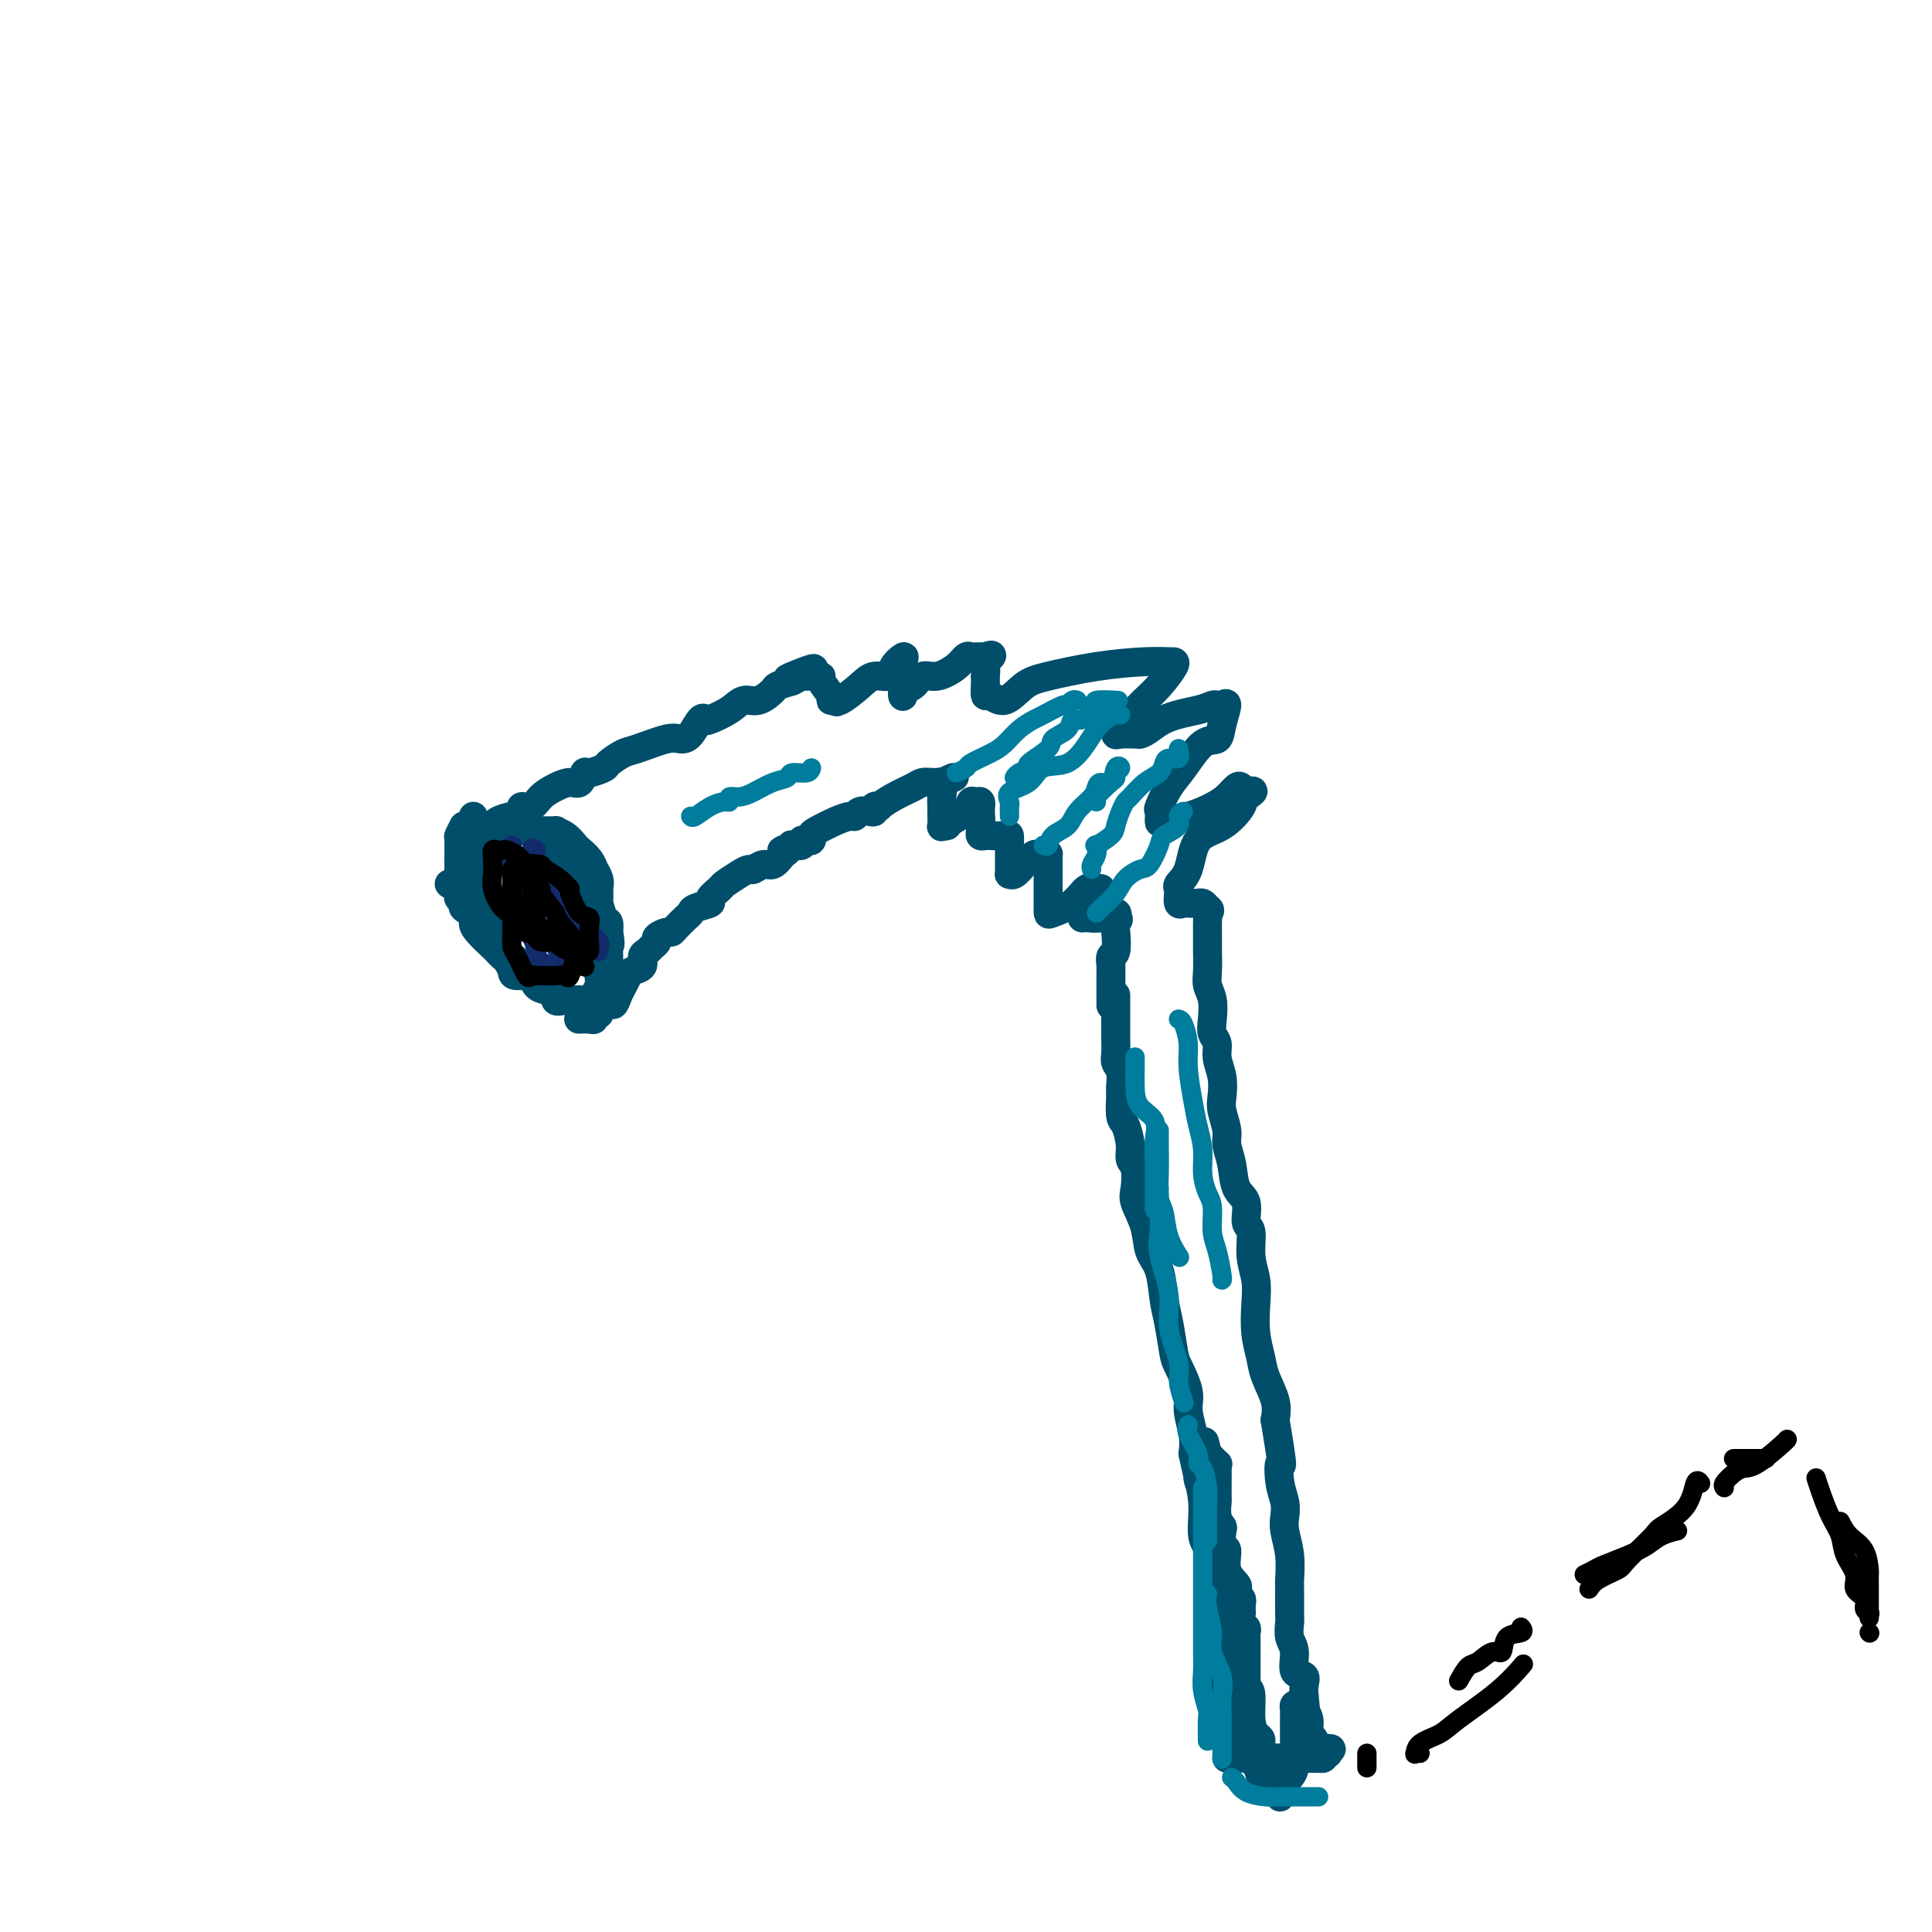 <svg viewBox='0 0 400 400' version='1.1' xmlns='http://www.w3.org/2000/svg' xmlns:xlink='http://www.w3.org/1999/xlink'><g fill='none' stroke='#004E6A' stroke-width='6' stroke-linecap='round' stroke-linejoin='round'><path d='M98,169c0.368,0.851 0.736,1.702 1,2c0.264,0.298 0.423,0.042 1,0c0.577,-0.042 1.570,0.130 2,0c0.430,-0.130 0.296,-0.561 1,-1c0.704,-0.439 2.247,-0.887 3,-1c0.753,-0.113 0.715,0.107 1,0c0.285,-0.107 0.894,-0.543 1,-1c0.106,-0.457 -0.292,-0.936 0,-1c0.292,-0.064 1.272,0.286 2,0c0.728,-0.286 1.204,-1.209 2,-2c0.796,-0.791 1.913,-1.451 3,-2c1.087,-0.549 2.145,-0.988 3,-1c0.855,-0.012 1.509,0.401 2,0c0.491,-0.401 0.821,-1.617 1,-2c0.179,-0.383 0.208,0.067 1,0c0.792,-0.067 2.348,-0.653 3,-1c0.652,-0.347 0.401,-0.457 1,-1c0.599,-0.543 2.047,-1.519 3,-2c0.953,-0.481 1.411,-0.466 3,-1c1.589,-0.534 4.310,-1.618 6,-2c1.690,-0.382 2.348,-0.062 3,0c0.652,0.062 1.298,-0.132 2,-1c0.702,-0.868 1.461,-2.409 2,-3c0.539,-0.591 0.857,-0.234 1,0c0.143,0.234 0.112,0.343 1,0c0.888,-0.343 2.695,-1.139 4,-2c1.305,-0.861 2.109,-1.789 3,-2c0.891,-0.211 1.868,0.294 3,0c1.132,-0.294 2.420,-1.387 3,-2c0.580,-0.613 0.451,-0.747 1,-1c0.549,-0.253 1.774,-0.627 3,-1'/><path d='M164,141c8.925,-4.558 2.237,-1.953 0,-1c-2.237,0.953 -0.022,0.256 1,0c1.022,-0.256 0.853,-0.069 1,0c0.147,0.069 0.612,0.019 1,0c0.388,-0.019 0.700,-0.009 1,0c0.300,0.009 0.587,0.016 1,0c0.413,-0.016 0.950,-0.057 1,0c0.050,0.057 -0.389,0.211 0,1c0.389,0.789 1.605,2.212 2,3c0.395,0.788 -0.030,0.939 0,1c0.030,0.061 0.515,0.030 1,0'/><path d='M173,145c0.459,0.734 0.106,0.069 0,0c-0.106,-0.069 0.036,0.460 1,0c0.964,-0.460 2.749,-1.907 4,-3c1.251,-1.093 1.967,-1.832 3,-2c1.033,-0.168 2.382,0.236 3,0c0.618,-0.236 0.505,-1.111 1,-2c0.495,-0.889 1.597,-1.791 2,-2c0.403,-0.209 0.106,0.277 0,1c-0.106,0.723 -0.022,1.684 0,2c0.022,0.316 -0.017,-0.014 0,1c0.017,1.014 0.089,3.373 0,4c-0.089,0.627 -0.340,-0.479 0,-1c0.340,-0.521 1.271,-0.459 2,-1c0.729,-0.541 1.256,-1.686 2,-2c0.744,-0.314 1.704,0.203 3,0c1.296,-0.203 2.927,-1.126 4,-2c1.073,-0.874 1.586,-1.698 2,-2c0.414,-0.302 0.727,-0.081 1,0c0.273,0.081 0.507,0.023 1,0c0.493,-0.023 1.247,-0.012 2,0'/><path d='M204,136c2.630,-1.038 0.705,0.368 0,1c-0.705,0.632 -0.189,0.489 0,1c0.189,0.511 0.052,1.676 0,2c-0.052,0.324 -0.020,-0.194 0,0c0.020,0.194 0.028,1.100 0,2c-0.028,0.900 -0.091,1.794 0,2c0.091,0.206 0.337,-0.277 1,0c0.663,0.277 1.744,1.314 3,1c1.256,-0.314 2.687,-1.979 4,-3c1.313,-1.021 2.509,-1.398 5,-2c2.491,-0.602 6.277,-1.429 10,-2c3.723,-0.571 7.381,-0.887 10,-1c2.619,-0.113 4.198,-0.024 5,0c0.802,0.024 0.827,-0.017 1,0c0.173,0.017 0.495,0.091 0,1c-0.495,0.909 -1.807,2.654 -3,4c-1.193,1.346 -2.266,2.294 -3,3c-0.734,0.706 -1.128,1.170 -2,2c-0.872,0.830 -2.224,2.027 -3,3c-0.776,0.973 -0.978,1.724 -1,2c-0.022,0.276 0.137,0.079 1,0c0.863,-0.079 2.432,-0.039 4,0'/><path d='M236,152c1.372,-0.265 2.801,-1.926 5,-3c2.199,-1.074 5.168,-1.559 7,-2c1.832,-0.441 2.526,-0.838 3,-1c0.474,-0.162 0.728,-0.088 1,0c0.272,0.088 0.562,0.191 1,0c0.438,-0.191 1.023,-0.676 1,0c-0.023,0.676 -0.653,2.514 -1,4c-0.347,1.486 -0.412,2.619 -1,3c-0.588,0.381 -1.699,0.009 -3,1c-1.301,0.991 -2.794,3.345 -4,5c-1.206,1.655 -2.127,2.612 -3,4c-0.873,1.388 -1.698,3.207 -2,4c-0.302,0.793 -0.083,0.560 0,1c0.083,0.440 0.028,1.552 0,2c-0.028,0.448 -0.029,0.232 1,0c1.029,-0.232 3.088,-0.480 5,-1c1.912,-0.520 3.678,-1.313 5,-2c1.322,-0.687 2.200,-1.266 3,-2c0.800,-0.734 1.523,-1.621 2,-2c0.477,-0.379 0.708,-0.251 1,0c0.292,0.251 0.646,0.626 1,1'/><path d='M258,164c2.800,-0.765 0.801,0.323 0,1c-0.801,0.677 -0.404,0.944 -1,2c-0.596,1.056 -2.184,2.900 -4,4c-1.816,1.100 -3.860,1.457 -5,3c-1.140,1.543 -1.377,4.272 -2,6c-0.623,1.728 -1.632,2.457 -2,3c-0.368,0.543 -0.096,0.902 0,1c0.096,0.098 0.015,-0.065 0,0c-0.015,0.065 0.038,0.357 0,1c-0.038,0.643 -0.165,1.637 0,2c0.165,0.363 0.621,0.097 1,0c0.379,-0.097 0.679,-0.023 1,0c0.321,0.023 0.663,-0.004 1,0c0.337,0.004 0.668,0.040 1,0c0.332,-0.040 0.666,-0.154 1,0c0.334,0.154 0.667,0.577 1,1'/><path d='M250,188c0.928,0.408 0.249,0.930 0,1c-0.249,0.070 -0.067,-0.310 0,0c0.067,0.310 0.018,1.311 0,2c-0.018,0.689 -0.006,1.066 0,2c0.006,0.934 0.005,2.426 0,3c-0.005,0.574 -0.015,0.229 0,1c0.015,0.771 0.056,2.658 0,4c-0.056,1.342 -0.207,2.141 0,3c0.207,0.859 0.772,1.780 1,3c0.228,1.220 0.117,2.741 0,4c-0.117,1.259 -0.241,2.255 0,3c0.241,0.745 0.848,1.237 1,2c0.152,0.763 -0.151,1.797 0,3c0.151,1.203 0.758,2.576 1,4c0.242,1.424 0.121,2.900 0,4c-0.121,1.100 -0.241,1.825 0,3c0.241,1.175 0.843,2.802 1,4c0.157,1.198 -0.131,1.967 0,3c0.131,1.033 0.680,2.329 1,4c0.320,1.671 0.410,3.716 1,5c0.590,1.284 1.678,1.805 2,3c0.322,1.195 -0.124,3.062 0,4c0.124,0.938 0.817,0.945 1,2c0.183,1.055 -0.144,3.156 0,5c0.144,1.844 0.758,3.429 1,5c0.242,1.571 0.111,3.126 0,5c-0.111,1.874 -0.201,4.066 0,6c0.201,1.934 0.693,3.611 1,5c0.307,1.389 0.429,2.489 1,4c0.571,1.511 1.592,3.432 2,5c0.408,1.568 0.204,2.784 0,4'/><path d='M264,294c1.944,11.751 1.305,9.128 1,9c-0.305,-0.128 -0.274,2.239 0,4c0.274,1.761 0.791,2.917 1,4c0.209,1.083 0.108,2.093 0,3c-0.108,0.907 -0.225,1.711 0,3c0.225,1.289 0.793,3.065 1,5c0.207,1.935 0.054,4.030 0,5c-0.054,0.970 -0.010,0.813 0,2c0.010,1.187 -0.013,3.716 0,5c0.013,1.284 0.064,1.323 0,2c-0.064,0.677 -0.241,1.991 0,3c0.241,1.009 0.902,1.714 1,3c0.098,1.286 -0.366,3.154 0,4c0.366,0.846 1.562,0.670 2,1c0.438,0.330 0.118,1.166 0,2c-0.118,0.834 -0.034,1.667 0,2c0.034,0.333 0.017,0.167 0,0'/><path d='M270,351c0.928,8.992 0.249,2.973 0,1c-0.249,-1.973 -0.067,0.101 0,1c0.067,0.899 0.018,0.622 0,1c-0.018,0.378 -0.004,1.412 0,2c0.004,0.588 -0.003,0.732 0,1c0.003,0.268 0.015,0.660 0,1c-0.015,0.340 -0.055,0.627 0,1c0.055,0.373 0.207,0.831 0,1c-0.207,0.169 -0.773,0.048 -1,0c-0.227,-0.048 -0.113,-0.024 0,0'/><path d='M96,171c-0.423,0.838 -0.845,1.677 -1,2c-0.155,0.323 -0.041,0.132 0,1c0.041,0.868 0.011,2.796 0,4c-0.011,1.204 -0.003,1.685 0,2c0.003,0.315 -0.000,0.466 0,1c0.000,0.534 0.004,1.453 0,2c-0.004,0.547 -0.017,0.724 0,1c0.017,0.276 0.065,0.652 0,1c-0.065,0.348 -0.241,0.668 0,1c0.241,0.332 0.900,0.677 1,1c0.100,0.323 -0.358,0.626 0,1c0.358,0.374 1.531,0.821 2,1c0.469,0.179 0.235,0.089 0,0'/><path d='M93,183c0.793,0.417 1.586,0.834 2,1c0.414,0.166 0.448,0.080 1,1c0.552,0.920 1.623,2.846 2,4c0.377,1.154 0.060,1.536 0,2c-0.060,0.464 0.138,1.010 1,2c0.862,0.990 2.389,2.426 3,3c0.611,0.574 0.305,0.287 0,0'/><path d='M103,197c0.340,0.361 0.680,0.723 1,1c0.320,0.277 0.619,0.470 1,1c0.381,0.530 0.845,1.396 1,2c0.155,0.604 0.000,0.946 1,1c1.000,0.054 3.155,-0.182 4,0c0.845,0.182 0.381,0.780 1,1c0.619,0.220 2.320,0.063 3,0c0.680,-0.063 0.340,-0.031 0,0'/><path d='M107,170c-0.170,-0.037 -0.340,-0.073 0,0c0.340,0.073 1.191,0.256 2,1c0.809,0.744 1.578,2.048 2,3c0.422,0.952 0.497,1.554 1,2c0.503,0.446 1.434,0.738 2,1c0.566,0.262 0.768,0.493 1,1c0.232,0.507 0.496,1.291 1,2c0.504,0.709 1.249,1.345 2,2c0.751,0.655 1.507,1.329 2,2c0.493,0.671 0.724,1.339 1,2c0.276,0.661 0.596,1.315 1,2c0.404,0.685 0.893,1.402 1,2c0.107,0.598 -0.167,1.076 0,2c0.167,0.924 0.777,2.293 1,3c0.223,0.707 0.060,0.753 0,1c-0.060,0.247 -0.016,0.695 0,1c0.016,0.305 0.005,0.466 0,1c-0.005,0.534 -0.005,1.442 0,2c0.005,0.558 0.014,0.766 0,1c-0.014,0.234 -0.050,0.493 0,1c0.050,0.507 0.186,1.260 0,2c-0.186,0.740 -0.694,1.466 -1,2c-0.306,0.534 -0.411,0.875 -1,1c-0.589,0.125 -1.663,0.033 -2,0c-0.337,-0.033 0.064,-0.009 0,0c-0.064,0.009 -0.594,0.002 -1,0c-0.406,-0.002 -0.687,-0.001 -1,0c-0.313,0.001 -0.656,0.000 -1,0'/><path d='M117,207c-1.561,0.511 -1.962,0.287 -2,0c-0.038,-0.287 0.288,-0.637 0,-1c-0.288,-0.363 -1.190,-0.740 -2,-1c-0.810,-0.260 -1.526,-0.402 -2,-1c-0.474,-0.598 -0.704,-1.651 -1,-2c-0.296,-0.349 -0.656,0.008 -1,0c-0.344,-0.008 -0.670,-0.380 -1,-1c-0.330,-0.620 -0.662,-1.489 -1,-2c-0.338,-0.511 -0.682,-0.665 -1,-1c-0.318,-0.335 -0.611,-0.852 -1,-1c-0.389,-0.148 -0.875,0.073 -1,0c-0.125,-0.073 0.109,-0.440 0,-1c-0.109,-0.560 -0.562,-1.312 -1,-2c-0.438,-0.688 -0.861,-1.314 -1,-2c-0.139,-0.686 0.006,-1.434 0,-2c-0.006,-0.566 -0.163,-0.949 0,-1c0.163,-0.051 0.646,0.232 0,0c-0.646,-0.232 -2.422,-0.979 -3,-2c-0.578,-1.021 0.041,-2.315 0,-3c-0.041,-0.685 -0.743,-0.761 -1,-1c-0.257,-0.239 -0.069,-0.640 0,-1c0.069,-0.360 0.018,-0.677 0,-1c-0.018,-0.323 -0.005,-0.650 0,-1c0.005,-0.350 0.001,-0.723 0,-1c-0.001,-0.277 -0.000,-0.459 0,-1c0.000,-0.541 0.000,-1.440 0,-2c-0.000,-0.560 -0.000,-0.780 0,-1'/><path d='M98,175c-0.806,-2.757 -0.322,-0.150 0,0c0.322,0.150 0.482,-2.156 1,-3c0.518,-0.844 1.396,-0.226 2,0c0.604,0.226 0.935,0.061 1,0c0.065,-0.061 -0.137,-0.016 0,0c0.137,0.016 0.612,0.004 1,0c0.388,-0.004 0.689,-0.001 1,0c0.311,0.001 0.633,0.000 1,0c0.367,-0.000 0.778,-0.000 1,0c0.222,0.000 0.253,0.000 1,0c0.747,-0.000 2.209,-0.001 3,0c0.791,0.001 0.911,0.002 1,0c0.089,-0.002 0.146,-0.008 1,0c0.854,0.008 2.504,0.029 3,0c0.496,-0.029 -0.162,-0.107 0,0c0.162,0.107 1.144,0.401 2,1c0.856,0.599 1.587,1.504 2,2c0.413,0.496 0.507,0.584 1,1c0.493,0.416 1.386,1.161 2,2c0.614,0.839 0.949,1.773 1,2c0.051,0.227 -0.183,-0.254 0,0c0.183,0.254 0.784,1.242 1,2c0.216,0.758 0.048,1.288 0,2c-0.048,0.712 0.026,1.608 0,2c-0.026,0.392 -0.151,0.280 0,1c0.151,0.720 0.579,2.271 1,3c0.421,0.729 0.835,0.637 1,1c0.165,0.363 0.083,1.182 0,2'/><path d='M126,193c0.619,2.984 0.166,2.945 0,3c-0.166,0.055 -0.044,0.205 0,1c0.044,0.795 0.009,2.234 0,3c-0.009,0.766 0.008,0.859 0,1c-0.008,0.141 -0.039,0.329 0,1c0.039,0.671 0.150,1.825 0,3c-0.150,1.175 -0.562,2.371 -1,3c-0.438,0.629 -0.904,0.690 -1,1c-0.096,0.310 0.177,0.868 0,1c-0.177,0.132 -0.804,-0.161 -1,0c-0.196,0.161 0.040,0.775 0,1c-0.040,0.225 -0.357,0.061 -1,0c-0.643,-0.061 -1.612,-0.017 -2,0c-0.388,0.017 -0.194,0.009 0,0'/><path d='M125,207c0.334,-0.162 0.667,-0.323 1,0c0.333,0.323 0.665,1.131 1,1c0.335,-0.131 0.672,-1.200 1,-2c0.328,-0.800 0.647,-1.331 1,-2c0.353,-0.669 0.739,-1.474 1,-2c0.261,-0.526 0.398,-0.771 1,-1c0.602,-0.229 1.668,-0.443 2,-1c0.332,-0.557 -0.071,-1.458 0,-2c0.071,-0.542 0.614,-0.723 1,-1c0.386,-0.277 0.614,-0.648 1,-1c0.386,-0.352 0.928,-0.685 1,-1c0.072,-0.315 -0.328,-0.613 0,-1c0.328,-0.387 1.384,-0.863 2,-1c0.616,-0.137 0.793,0.066 1,0c0.207,-0.066 0.446,-0.399 1,-1c0.554,-0.601 1.425,-1.469 2,-2c0.575,-0.531 0.855,-0.724 1,-1c0.145,-0.276 0.156,-0.636 1,-1c0.844,-0.364 2.523,-0.731 3,-1c0.477,-0.269 -0.247,-0.440 0,-1c0.247,-0.560 1.466,-1.508 2,-2c0.534,-0.492 0.384,-0.528 1,-1c0.616,-0.472 1.999,-1.379 3,-2c1.001,-0.621 1.619,-0.957 2,-1c0.381,-0.043 0.525,0.205 1,0c0.475,-0.205 1.282,-0.863 2,-1c0.718,-0.137 1.348,0.247 2,0c0.652,-0.247 1.326,-1.123 2,-2'/><path d='M162,177c2.743,-1.944 0.599,-1.305 0,-1c-0.599,0.305 0.346,0.274 1,0c0.654,-0.274 1.015,-0.792 1,-1c-0.015,-0.208 -0.407,-0.108 0,0c0.407,0.108 1.611,0.222 2,0c0.389,-0.222 -0.039,-0.779 0,-1c0.039,-0.221 0.545,-0.104 1,0c0.455,0.104 0.861,0.196 1,0c0.139,-0.196 0.012,-0.678 0,-1c-0.012,-0.322 0.090,-0.482 1,-1c0.910,-0.518 2.629,-1.393 4,-2c1.371,-0.607 2.396,-0.946 3,-1c0.604,-0.054 0.788,0.178 1,0c0.212,-0.178 0.454,-0.766 1,-1c0.546,-0.234 1.398,-0.114 2,0c0.602,0.114 0.954,0.221 1,0c0.046,-0.221 -0.212,-0.770 0,-1c0.212,-0.230 0.896,-0.142 1,0c0.104,0.142 -0.373,0.339 0,0c0.373,-0.339 1.596,-1.215 3,-2c1.404,-0.785 2.989,-1.478 4,-2c1.011,-0.522 1.446,-0.872 2,-1c0.554,-0.128 1.226,-0.035 2,0c0.774,0.035 1.650,0.010 2,0c0.350,-0.010 0.175,-0.005 0,0'/><path d='M195,162c5.105,-2.279 1.368,-0.478 0,0c-1.368,0.478 -0.367,-0.368 0,0c0.367,0.368 0.098,1.948 0,3c-0.098,1.052 -0.027,1.574 0,2c0.027,0.426 0.011,0.756 0,1c-0.011,0.244 -0.016,0.403 0,1c0.016,0.597 0.053,1.633 0,2c-0.053,0.367 -0.197,0.066 0,0c0.197,-0.066 0.735,0.102 1,0c0.265,-0.102 0.257,-0.473 1,-1c0.743,-0.527 2.238,-1.209 3,-2c0.762,-0.791 0.793,-1.692 1,-2c0.207,-0.308 0.591,-0.025 1,0c0.409,0.025 0.841,-0.210 1,0c0.159,0.210 0.043,0.864 0,1c-0.043,0.136 -0.012,-0.247 0,0c0.012,0.247 0.006,1.123 0,2'/><path d='M203,169c0.151,0.873 0.027,1.554 0,2c-0.027,0.446 0.041,0.656 0,1c-0.041,0.344 -0.193,0.823 0,1c0.193,0.177 0.731,0.052 1,0c0.269,-0.052 0.268,-0.033 1,0c0.732,0.033 2.196,0.078 3,0c0.804,-0.078 0.948,-0.280 1,0c0.052,0.280 0.013,1.041 0,2c-0.013,0.959 -0.001,2.115 0,3c0.001,0.885 -0.008,1.500 0,2c0.008,0.500 0.033,0.887 0,1c-0.033,0.113 -0.125,-0.047 0,0c0.125,0.047 0.467,0.300 1,0c0.533,-0.300 1.256,-1.153 2,-2c0.744,-0.847 1.508,-1.690 2,-2c0.492,-0.310 0.712,-0.089 1,0c0.288,0.089 0.644,0.044 1,0'/><path d='M216,177c1.309,-0.605 1.083,-0.118 1,0c-0.083,0.118 -0.022,-0.133 0,1c0.022,1.133 0.006,3.650 0,5c-0.006,1.350 -0.003,1.534 0,2c0.003,0.466 0.007,1.213 0,2c-0.007,0.787 -0.024,1.612 0,2c0.024,0.388 0.088,0.339 1,0c0.912,-0.339 2.671,-0.967 4,-2c1.329,-1.033 2.227,-2.471 3,-3c0.773,-0.529 1.421,-0.149 2,0c0.579,0.149 1.090,0.067 1,0c-0.090,-0.067 -0.780,-0.120 -1,0c-0.220,0.120 0.032,0.414 0,1c-0.032,0.586 -0.347,1.463 -1,2c-0.653,0.537 -1.645,0.734 -2,1c-0.355,0.266 -0.074,0.603 0,1c0.074,0.397 -0.060,0.855 0,1c0.060,0.145 0.315,-0.023 1,0c0.685,0.023 1.800,0.237 3,0c1.200,-0.237 2.486,-0.925 3,-1c0.514,-0.075 0.257,0.462 0,1'/><path d='M231,190c1.087,0.323 0.305,0.629 0,1c-0.305,0.371 -0.134,0.806 0,2c0.134,1.194 0.232,3.146 0,4c-0.232,0.854 -0.794,0.610 -1,1c-0.206,0.390 -0.055,1.414 0,2c0.055,0.586 0.015,0.735 0,1c-0.015,0.265 -0.004,0.647 0,1c0.004,0.353 0.001,0.676 0,1c-0.001,0.324 -0.000,0.648 0,1c0.000,0.352 0.000,0.734 0,1c-0.000,0.266 -0.000,0.418 0,1c0.000,0.582 0.000,1.595 0,2c-0.000,0.405 -0.000,0.203 0,0'/><path d='M231,206c-0.000,0.387 -0.000,0.774 0,1c0.000,0.226 0.000,0.291 0,1c-0.000,0.709 -0.001,2.063 0,3c0.001,0.937 0.004,1.457 0,2c-0.004,0.543 -0.015,1.108 0,2c0.015,0.892 0.057,2.109 0,3c-0.057,0.891 -0.212,1.454 0,2c0.212,0.546 0.792,1.075 1,2c0.208,0.925 0.046,2.246 0,3c-0.046,0.754 0.025,0.941 0,2c-0.025,1.059 -0.147,2.992 0,4c0.147,1.008 0.562,1.092 1,2c0.438,0.908 0.900,2.639 1,4c0.100,1.361 -0.162,2.351 0,3c0.162,0.649 0.749,0.957 1,2c0.251,1.043 0.165,2.822 0,4c-0.165,1.178 -0.409,1.757 0,3c0.409,1.243 1.471,3.152 2,5c0.529,1.848 0.523,3.637 1,5c0.477,1.363 1.436,2.302 2,4c0.564,1.698 0.733,4.156 1,6c0.267,1.844 0.631,3.076 1,5c0.369,1.924 0.744,4.542 1,6c0.256,1.458 0.395,1.758 1,3c0.605,1.242 1.678,3.426 2,5c0.322,1.574 -0.106,2.539 0,4c0.106,1.461 0.744,3.417 1,5c0.256,1.583 0.128,2.791 0,4'/><path d='M247,301c2.015,8.976 1.052,5.415 1,5c-0.052,-0.415 0.807,2.317 1,5c0.193,2.683 -0.280,5.318 0,7c0.280,1.682 1.313,2.411 2,4c0.687,1.589 1.027,4.038 1,6c-0.027,1.962 -0.421,3.436 0,5c0.421,1.564 1.658,3.217 2,4c0.342,0.783 -0.210,0.695 0,2c0.210,1.305 1.183,4.003 2,6c0.817,1.997 1.476,3.295 2,4c0.524,0.705 0.911,0.819 1,2c0.089,1.181 -0.120,3.430 0,5c0.120,1.570 0.569,2.463 1,3c0.431,0.537 0.845,0.718 1,1c0.155,0.282 0.052,0.663 0,1c-0.052,0.337 -0.052,0.629 0,1c0.052,0.371 0.158,0.820 0,1c-0.158,0.180 -0.579,0.090 -1,0'/><path d='M260,363c2.058,9.818 0.703,3.363 0,1c-0.703,-2.363 -0.754,-0.633 -1,0c-0.246,0.633 -0.688,0.170 -1,0c-0.312,-0.170 -0.495,-0.045 -1,0c-0.505,0.045 -1.333,0.012 -2,0c-0.667,-0.012 -1.172,-0.003 -1,0c0.172,0.003 1.020,0.001 2,0c0.980,-0.001 2.093,-0.000 3,0c0.907,0.000 1.608,0.000 2,0c0.392,-0.000 0.476,-0.000 1,0c0.524,0.000 1.487,-0.000 2,0c0.513,0.000 0.575,0.000 1,0c0.425,-0.000 1.213,-0.000 2,0c0.787,0.000 1.574,0.001 2,0c0.426,-0.001 0.492,-0.003 1,0c0.508,0.003 1.456,0.012 2,0c0.544,-0.012 0.682,-0.044 1,0c0.318,0.044 0.816,0.166 1,0c0.184,-0.166 0.052,-0.619 0,-1c-0.052,-0.381 -0.026,-0.691 0,-1'/><path d='M274,362c3.141,-0.144 0.992,0.497 0,1c-0.992,0.503 -0.829,0.867 -1,1c-0.171,0.133 -0.676,0.036 -1,0c-0.324,-0.036 -0.468,-0.010 -1,0c-0.532,0.010 -1.451,0.003 -2,0c-0.549,-0.003 -0.728,-0.001 -1,0c-0.272,0.001 -0.637,0.000 -1,0c-0.363,-0.000 -0.722,0.000 -1,0c-0.278,-0.000 -0.473,-0.000 -1,0c-0.527,0.000 -1.384,0.001 -2,0c-0.616,-0.001 -0.991,-0.003 -1,0c-0.009,0.003 0.348,0.013 0,0c-0.348,-0.013 -1.401,-0.048 -2,0c-0.599,0.048 -0.742,0.178 -1,0c-0.258,-0.178 -0.630,-0.664 -1,-1c-0.370,-0.336 -0.738,-0.523 -1,-1c-0.262,-0.477 -0.417,-1.244 -1,-2c-0.583,-0.756 -1.595,-1.502 -2,-2c-0.405,-0.498 -0.202,-0.749 0,-1'/><path d='M254,357c-0.924,-1.219 -0.234,-0.766 0,-1c0.234,-0.234 0.013,-1.156 0,-2c-0.013,-0.844 0.182,-1.609 0,-2c-0.182,-0.391 -0.741,-0.407 -1,-1c-0.259,-0.593 -0.220,-1.762 0,-2c0.220,-0.238 0.619,0.454 1,1c0.381,0.546 0.743,0.945 1,2c0.257,1.055 0.409,2.764 1,4c0.591,1.236 1.623,1.998 2,3c0.377,1.002 0.101,2.244 0,3c-0.101,0.756 -0.027,1.027 0,1c0.027,-0.027 0.007,-0.354 0,-1c-0.007,-0.646 -0.002,-1.613 0,-3c0.002,-1.387 0.001,-3.193 0,-5'/><path d='M258,354c-0.000,-1.687 -0.000,-1.905 0,-3c0.000,-1.095 0.001,-3.067 0,-4c-0.001,-0.933 -0.004,-0.826 0,-2c0.004,-1.174 0.015,-3.629 0,-5c-0.015,-1.371 -0.057,-1.659 0,-2c0.057,-0.341 0.211,-0.735 0,-1c-0.211,-0.265 -0.789,-0.400 -1,-1c-0.211,-0.600 -0.056,-1.666 0,-2c0.056,-0.334 0.011,0.065 0,0c-0.011,-0.065 0.011,-0.595 0,-1c-0.011,-0.405 -0.053,-0.685 0,-1c0.053,-0.315 0.203,-0.666 0,-1c-0.203,-0.334 -0.757,-0.650 -1,-1c-0.243,-0.350 -0.174,-0.732 0,-1c0.174,-0.268 0.453,-0.422 0,-1c-0.453,-0.578 -1.637,-1.579 -2,-3c-0.363,-1.421 0.095,-3.261 0,-4c-0.095,-0.739 -0.743,-0.377 -1,-1c-0.257,-0.623 -0.121,-2.231 0,-3c0.121,-0.769 0.229,-0.700 0,-1c-0.229,-0.300 -0.793,-0.968 -1,-2c-0.207,-1.032 -0.055,-2.426 0,-3c0.055,-0.574 0.014,-0.326 0,-1c-0.014,-0.674 -0.002,-2.270 0,-3c0.002,-0.730 -0.005,-0.593 0,-1c0.005,-0.407 0.022,-1.356 0,-2c-0.022,-0.644 -0.083,-0.981 0,-1c0.083,-0.019 0.309,0.280 0,0c-0.309,-0.280 -1.155,-1.140 -2,-2'/><path d='M250,301c-1.242,-5.368 -0.348,-0.790 0,1c0.348,1.790 0.148,0.790 0,1c-0.148,0.210 -0.246,1.629 0,3c0.246,1.371 0.836,2.693 1,5c0.164,2.307 -0.098,5.597 0,8c0.098,2.403 0.555,3.918 1,6c0.445,2.082 0.878,4.733 1,7c0.122,2.267 -0.068,4.152 0,6c0.068,1.848 0.396,3.658 1,5c0.604,1.342 1.486,2.215 2,4c0.514,1.785 0.659,4.481 1,6c0.341,1.519 0.876,1.860 1,3c0.124,1.140 -0.164,3.079 0,4c0.164,0.921 0.779,0.824 1,1c0.221,0.176 0.049,0.624 0,1c-0.049,0.376 0.025,0.678 0,1c-0.025,0.322 -0.150,0.663 0,1c0.150,0.337 0.575,0.668 1,1'/><path d='M260,365c1.532,4.355 1.863,1.743 2,1c0.137,-0.743 0.079,0.383 0,1c-0.079,0.617 -0.180,0.724 0,1c0.180,0.276 0.640,0.722 1,1c0.360,0.278 0.621,0.387 1,1c0.379,0.613 0.876,1.729 1,2c0.124,0.271 -0.124,-0.303 0,-1c0.124,-0.697 0.622,-1.518 1,-2c0.378,-0.482 0.637,-0.627 1,-1c0.363,-0.373 0.829,-0.975 1,-2c0.171,-1.025 0.046,-2.475 0,-3c-0.046,-0.525 -0.012,-0.126 0,-1c0.012,-0.874 0.003,-3.022 0,-4c-0.003,-0.978 -0.001,-0.787 0,-1c0.001,-0.213 -0.001,-0.831 0,-1c0.001,-0.169 0.003,0.112 0,0c-0.003,-0.112 -0.011,-0.618 0,-1c0.011,-0.382 0.041,-0.641 0,-1c-0.041,-0.359 -0.155,-0.817 0,-1c0.155,-0.183 0.577,-0.092 1,0'/><path d='M269,353c0.553,-2.361 0.936,-0.764 1,0c0.064,0.764 -0.192,0.695 0,1c0.192,0.305 0.830,0.986 1,2c0.170,1.014 -0.130,2.363 0,3c0.130,0.637 0.690,0.563 1,1c0.310,0.437 0.372,1.385 1,2c0.628,0.615 1.823,0.896 2,1c0.177,0.104 -0.664,0.030 -1,0c-0.336,-0.030 -0.168,-0.015 0,0'/></g>
<g fill='none' stroke='#007C9C' stroke-width='4' stroke-linecap='round' stroke-linejoin='round'><path d='M231,145c0.458,0.027 0.916,0.054 0,0c-0.916,-0.054 -3.205,-0.188 -4,0c-0.795,0.188 -0.094,0.697 0,1c0.094,0.303 -0.417,0.399 -1,1c-0.583,0.601 -1.238,1.707 -2,2c-0.762,0.293 -1.631,-0.226 -2,0c-0.369,0.226 -0.237,1.198 -1,2c-0.763,0.802 -2.421,1.433 -3,2c-0.579,0.567 -0.078,1.070 -1,2c-0.922,0.930 -3.266,2.288 -4,3c-0.734,0.712 0.144,0.778 0,1c-0.144,0.222 -1.308,0.598 -2,1c-0.692,0.402 -0.912,0.829 -1,1c-0.088,0.171 -0.044,0.085 0,0'/><path d='M244,155c0.199,0.862 0.399,1.724 0,2c-0.399,0.276 -1.396,-0.035 -2,0c-0.604,0.035 -0.816,0.414 -1,1c-0.184,0.586 -0.339,1.377 -1,2c-0.661,0.623 -1.827,1.077 -3,2c-1.173,0.923 -2.354,2.316 -3,3c-0.646,0.684 -0.759,0.661 -1,1c-0.241,0.339 -0.611,1.042 -1,2c-0.389,0.958 -0.797,2.171 -1,3c-0.203,0.829 -0.202,1.272 -1,2c-0.798,0.728 -2.396,1.740 -3,2c-0.604,0.260 -0.214,-0.232 0,0c0.214,0.232 0.254,1.186 0,2c-0.254,0.814 -0.800,1.486 -1,2c-0.200,0.514 -0.054,0.869 0,1c0.054,0.131 0.015,0.037 0,0c-0.015,-0.037 -0.008,-0.019 0,0'/><path d='M245,168c-0.509,0.249 -1.018,0.498 -1,1c0.018,0.502 0.564,1.257 0,2c-0.564,0.743 -2.238,1.472 -3,2c-0.762,0.528 -0.612,0.854 -1,2c-0.388,1.146 -1.316,3.112 -2,4c-0.684,0.888 -1.126,0.697 -2,1c-0.874,0.303 -2.182,1.101 -3,2c-0.818,0.899 -1.147,1.901 -2,3c-0.853,1.099 -2.230,2.296 -3,3c-0.770,0.704 -0.934,0.915 -1,1c-0.066,0.085 -0.033,0.042 0,0'/><path d='M216,175c0.390,0.185 0.780,0.369 1,0c0.220,-0.369 0.269,-1.292 1,-2c0.731,-0.708 2.145,-1.199 3,-2c0.855,-0.801 1.150,-1.910 2,-3c0.850,-1.090 2.255,-2.160 3,-3c0.745,-0.840 0.831,-1.452 1,-2c0.169,-0.548 0.420,-1.034 1,-1c0.580,0.034 1.490,0.587 2,0c0.510,-0.587 0.619,-2.314 1,-3c0.381,-0.686 1.033,-0.331 1,0c-0.033,0.331 -0.751,0.639 -1,1c-0.249,0.361 -0.028,0.776 0,1c0.028,0.224 -0.137,0.256 -1,1c-0.863,0.744 -2.425,2.200 -3,3c-0.575,0.800 -0.164,0.943 0,1c0.164,0.057 0.082,0.029 0,0'/><path d='M209,169c0.008,-0.326 0.015,-0.652 0,-1c-0.015,-0.348 -0.053,-0.717 0,-1c0.053,-0.283 0.197,-0.479 0,-1c-0.197,-0.521 -0.737,-1.368 0,-2c0.737,-0.632 2.750,-1.051 4,-2c1.250,-0.949 1.738,-2.429 3,-3c1.262,-0.571 3.297,-0.234 5,-1c1.703,-0.766 3.073,-2.636 4,-4c0.927,-1.364 1.411,-2.222 2,-3c0.589,-0.778 1.281,-1.477 2,-2c0.719,-0.523 1.463,-0.872 2,-1c0.537,-0.128 0.868,-0.037 1,0c0.132,0.037 0.066,0.018 0,0'/><path d='M198,160c0.834,-0.359 1.668,-0.719 2,-1c0.332,-0.281 0.162,-0.485 1,-1c0.838,-0.515 2.683,-1.341 4,-2c1.317,-0.659 2.104,-1.151 3,-2c0.896,-0.849 1.900,-2.055 3,-3c1.100,-0.945 2.298,-1.630 3,-2c0.702,-0.370 0.910,-0.425 2,-1c1.090,-0.575 3.063,-1.671 4,-2c0.937,-0.329 0.839,0.108 1,0c0.161,-0.108 0.582,-0.760 1,-1c0.418,-0.240 0.834,-0.069 1,0c0.166,0.069 0.083,0.034 0,0'/><path d='M143,169c0.165,0.194 0.330,0.388 1,0c0.670,-0.388 1.845,-1.357 3,-2c1.155,-0.643 2.289,-0.959 3,-1c0.711,-0.041 0.997,0.192 1,0c0.003,-0.192 -0.279,-0.811 0,-1c0.279,-0.189 1.119,0.050 2,0c0.881,-0.050 1.801,-0.391 3,-1c1.199,-0.609 2.675,-1.487 4,-2c1.325,-0.513 2.499,-0.659 3,-1c0.501,-0.341 0.330,-0.875 1,-1c0.670,-0.125 2.180,0.159 3,0c0.820,-0.159 0.948,-0.760 1,-1c0.052,-0.240 0.026,-0.120 0,0'/><path d='M235,219c-0.002,-0.133 -0.003,-0.266 0,0c0.003,0.266 0.011,0.931 0,2c-0.011,1.069 -0.041,2.543 0,4c0.041,1.457 0.155,2.898 1,4c0.845,1.102 2.423,1.866 3,3c0.577,1.134 0.155,2.640 0,4c-0.155,1.360 -0.041,2.574 0,4c0.041,1.426 0.011,3.063 0,5c-0.011,1.937 -0.003,4.175 0,5c0.003,0.825 0.001,0.236 0,0c-0.001,-0.236 -0.000,-0.118 0,0'/><path d='M244,211c0.303,0.073 0.606,0.146 1,1c0.394,0.854 0.880,2.488 1,4c0.120,1.512 -0.126,2.900 0,5c0.126,2.100 0.625,4.912 1,7c0.375,2.088 0.626,3.452 1,5c0.374,1.548 0.870,3.278 1,5c0.130,1.722 -0.106,3.435 0,5c0.106,1.565 0.554,2.984 1,4c0.446,1.016 0.890,1.631 1,3c0.110,1.369 -0.114,3.491 0,5c0.114,1.509 0.567,2.404 1,4c0.433,1.596 0.847,3.891 1,5c0.153,1.109 0.044,1.031 0,1c-0.044,-0.031 -0.022,-0.016 0,0'/></g>
<g fill='none' stroke='#122B6A' stroke-width='4' stroke-linecap='round' stroke-linejoin='round'><path d='M106,175c-0.007,0.354 -0.014,0.707 0,2c0.014,1.293 0.049,3.525 0,5c-0.049,1.475 -0.182,2.195 0,3c0.182,0.805 0.678,1.697 1,3c0.322,1.303 0.471,3.017 1,4c0.529,0.983 1.438,1.234 2,2c0.562,0.766 0.778,2.048 1,3c0.222,0.952 0.451,1.575 1,2c0.549,0.425 1.417,0.653 2,1c0.583,0.347 0.881,0.813 1,1c0.119,0.187 0.060,0.093 0,0'/><path d='M111,176c-0.431,-0.353 -0.862,-0.706 -1,0c-0.138,0.706 0.016,2.471 0,4c-0.016,1.529 -0.203,2.823 0,4c0.203,1.177 0.796,2.238 1,3c0.204,0.762 0.019,1.227 0,2c-0.019,0.773 0.127,1.856 1,3c0.873,1.144 2.472,2.349 3,3c0.528,0.651 -0.016,0.749 0,1c0.016,0.251 0.592,0.655 1,1c0.408,0.345 0.648,0.631 1,1c0.352,0.369 0.815,0.820 1,1c0.185,0.180 0.093,0.090 0,0'/><path d='M112,180c-0.194,-0.180 -0.389,-0.361 0,0c0.389,0.361 1.361,1.262 2,2c0.639,0.738 0.945,1.312 1,2c0.055,0.688 -0.140,1.489 0,2c0.140,0.511 0.615,0.732 1,1c0.385,0.268 0.681,0.583 1,1c0.319,0.417 0.662,0.937 1,1c0.338,0.063 0.673,-0.330 1,0c0.327,0.330 0.648,1.384 1,2c0.352,0.616 0.735,0.796 1,1c0.265,0.204 0.411,0.433 1,1c0.589,0.567 1.622,1.472 2,2c0.378,0.528 0.102,0.681 0,1c-0.102,0.319 -0.029,0.806 0,1c0.029,0.194 0.015,0.097 0,0'/></g>
<g fill='none' stroke='#000000' stroke-width='4' stroke-linecap='round' stroke-linejoin='round'><path d='M111,179c-0.423,-0.183 -0.847,-0.367 -1,0c-0.153,0.367 -0.037,1.284 0,2c0.037,0.716 -0.007,1.231 0,2c0.007,0.769 0.065,1.793 0,3c-0.065,1.207 -0.252,2.596 0,3c0.252,0.404 0.942,-0.176 1,0c0.058,0.176 -0.517,1.109 0,2c0.517,0.891 2.128,1.741 3,2c0.872,0.259 1.007,-0.071 1,0c-0.007,0.071 -0.157,0.545 0,1c0.157,0.455 0.619,0.893 1,1c0.381,0.107 0.679,-0.115 1,0c0.321,0.115 0.664,0.568 1,1c0.336,0.432 0.664,0.843 1,1c0.336,0.157 0.678,0.061 1,0c0.322,-0.061 0.624,-0.087 1,0c0.376,0.087 0.827,0.285 1,0c0.173,-0.285 0.068,-1.054 0,-2c-0.068,-0.946 -0.101,-2.068 0,-3c0.101,-0.932 0.335,-1.674 0,-2c-0.335,-0.326 -1.239,-0.236 -2,-1c-0.761,-0.764 -1.381,-2.382 -2,-4'/><path d='M118,185c-0.543,-1.990 0.099,-0.964 0,-1c-0.099,-0.036 -0.940,-1.134 -2,-2c-1.060,-0.866 -2.340,-1.500 -3,-2c-0.660,-0.500 -0.702,-0.866 -1,-1c-0.298,-0.134 -0.853,-0.036 -1,0c-0.147,0.036 0.116,0.008 0,0c-0.116,-0.008 -0.609,0.002 -1,0c-0.391,-0.002 -0.679,-0.015 -1,0c-0.321,0.015 -0.674,0.060 -1,0c-0.326,-0.060 -0.623,-0.225 -1,0c-0.377,0.225 -0.833,0.841 -1,1c-0.167,0.159 -0.045,-0.138 0,1c0.045,1.138 0.011,3.713 0,5c-0.011,1.287 -0.001,1.287 0,2c0.001,0.713 -0.007,2.140 0,3c0.007,0.860 0.029,1.155 0,2c-0.029,0.845 -0.109,2.241 0,3c0.109,0.759 0.409,0.883 1,2c0.591,1.117 1.474,3.228 2,4c0.526,0.772 0.694,0.206 1,0c0.306,-0.206 0.750,-0.051 1,0c0.250,0.051 0.306,-0.001 1,0c0.694,0.001 2.028,0.054 3,0c0.972,-0.054 1.584,-0.215 2,0c0.416,0.215 0.637,0.804 1,0c0.363,-0.804 0.868,-3.003 1,-4c0.132,-0.997 -0.109,-0.793 0,-1c0.109,-0.207 0.568,-0.825 0,-2c-0.568,-1.175 -2.162,-2.907 -3,-4c-0.838,-1.093 -0.919,-1.546 -1,-2'/><path d='M115,189c-1.317,-1.783 -2.608,-3.241 -3,-4c-0.392,-0.759 0.116,-0.819 0,-1c-0.116,-0.181 -0.856,-0.482 -1,-1c-0.144,-0.518 0.309,-1.253 0,-2c-0.309,-0.747 -1.378,-1.507 -2,-2c-0.622,-0.493 -0.796,-0.720 -1,-1c-0.204,-0.280 -0.437,-0.612 -1,-1c-0.563,-0.388 -1.457,-0.831 -2,-1c-0.543,-0.169 -0.733,-0.064 -1,0c-0.267,0.064 -0.609,0.088 -1,0c-0.391,-0.088 -0.832,-0.287 -1,0c-0.168,0.287 -0.063,1.061 0,2c0.063,0.939 0.083,2.043 0,3c-0.083,0.957 -0.268,1.766 0,3c0.268,1.234 0.989,2.891 2,4c1.011,1.109 2.312,1.668 3,2c0.688,0.332 0.762,0.435 1,1c0.238,0.565 0.639,1.590 1,2c0.361,0.410 0.680,0.205 1,0'/><path d='M110,193c1.473,1.348 1.154,0.217 1,0c-0.154,-0.217 -0.144,0.481 0,1c0.144,0.519 0.423,0.860 1,1c0.577,0.140 1.454,0.078 2,0c0.546,-0.078 0.763,-0.171 1,0c0.237,0.171 0.494,0.607 1,1c0.506,0.393 1.259,0.745 2,1c0.741,0.255 1.469,0.415 2,1c0.531,0.585 0.866,1.596 1,2c0.134,0.404 0.067,0.202 0,0'/><path d='M283,366c0.000,-0.301 0.000,-0.603 0,-1c0.000,-0.397 0.000,-0.890 0,-1c0.000,-0.110 0.000,0.163 0,0c0.000,-0.163 0.000,-0.761 0,-1c0.000,-0.239 0.000,-0.120 0,0'/><path d='M302,348c0.694,-1.221 1.388,-2.443 2,-3c0.612,-0.557 1.142,-0.450 2,-1c0.858,-0.550 2.044,-1.759 3,-2c0.956,-0.241 1.682,0.485 2,0c0.318,-0.485 0.230,-2.182 1,-3c0.770,-0.818 2.400,-0.759 3,-1c0.600,-0.241 0.172,-0.783 0,-1c-0.172,-0.217 -0.086,-0.108 0,0'/><path d='M328,326c0.743,-0.358 1.486,-0.715 2,-1c0.514,-0.285 0.800,-0.497 2,-1c1.200,-0.503 3.313,-1.298 5,-2c1.687,-0.702 2.947,-1.312 4,-2c1.053,-0.688 1.899,-1.454 3,-2c1.101,-0.546 2.457,-0.870 3,-1c0.543,-0.130 0.271,-0.065 0,0'/><path d='M357,308c-0.180,-0.226 -0.360,-0.453 0,-1c0.360,-0.547 1.259,-1.415 2,-2c0.741,-0.585 1.323,-0.889 2,-1c0.677,-0.111 1.450,-0.030 3,-1c1.550,-0.970 3.879,-2.992 5,-4c1.121,-1.008 1.035,-1.002 1,-1c-0.035,0.002 -0.017,0.001 0,0'/><path d='M376,306c0.253,0.798 0.507,1.596 1,3c0.493,1.404 1.226,3.416 2,5c0.774,1.584 1.588,2.742 2,4c0.412,1.258 0.421,2.617 1,4c0.579,1.383 1.728,2.791 2,4c0.272,1.209 -0.333,2.219 0,3c0.333,0.781 1.605,1.333 2,2c0.395,0.667 -0.086,1.449 0,2c0.086,0.551 0.739,0.872 1,1c0.261,0.128 0.131,0.064 0,0'/><path d='M294,363c-0.420,-0.048 -0.840,-0.096 -1,0c-0.160,0.096 -0.060,0.338 0,0c0.060,-0.338 0.080,-1.254 1,-2c0.920,-0.746 2.741,-1.321 4,-2c1.259,-0.679 1.956,-1.460 4,-3c2.044,-1.540 5.435,-3.838 8,-6c2.565,-2.162 4.304,-4.189 5,-5c0.696,-0.811 0.348,-0.405 0,0'/><path d='M329,329c0.414,-0.642 0.828,-1.283 2,-2c1.172,-0.717 3.102,-1.509 4,-2c0.898,-0.491 0.765,-0.683 2,-2c1.235,-1.317 3.837,-3.761 5,-5c1.163,-1.239 0.886,-1.274 2,-2c1.114,-0.726 3.618,-2.143 5,-4c1.382,-1.857 1.641,-4.154 2,-5c0.359,-0.846 0.817,-0.242 1,0c0.183,0.242 0.092,0.121 0,0'/><path d='M359,302c-0.133,0.000 -0.267,0.000 1,0c1.267,0.000 3.933,0.000 5,0c1.067,0.000 0.533,0.000 0,0'/><path d='M381,315c0.536,1.047 1.072,2.094 2,3c0.928,0.906 2.249,1.669 3,3c0.751,1.331 0.933,3.228 1,4c0.067,0.772 0.018,0.417 0,1c-0.018,0.583 -0.005,2.104 0,3c0.005,0.896 0.001,1.168 0,2c-0.001,0.832 -0.000,2.224 0,3c0.000,0.776 0.000,0.936 0,1c-0.000,0.064 -0.000,0.032 0,0'/><path d='M387,338c0.000,0.000 0.100,0.100 0.1,0.1'/></g>
<g fill='none' stroke='#007C9C' stroke-width='4' stroke-linecap='round' stroke-linejoin='round'><path d='M240,234c0.002,0.342 0.004,0.684 0,1c-0.004,0.316 -0.013,0.607 0,2c0.013,1.393 0.050,3.887 0,6c-0.050,2.113 -0.185,3.844 0,5c0.185,1.156 0.690,1.735 1,3c0.310,1.265 0.423,3.215 1,5c0.577,1.785 1.617,3.404 2,4c0.383,0.596 0.109,0.170 0,0c-0.109,-0.170 -0.055,-0.085 0,0'/><path d='M240,246c-0.001,-0.161 -0.003,-0.322 0,0c0.003,0.322 0.009,1.126 0,2c-0.009,0.874 -0.033,1.816 0,3c0.033,1.184 0.122,2.610 0,4c-0.122,1.390 -0.454,2.744 0,5c0.454,2.256 1.695,5.414 2,8c0.305,2.586 -0.324,4.599 0,7c0.324,2.401 1.602,5.190 2,7c0.398,1.810 -0.085,2.641 0,4c0.085,1.359 0.739,3.245 1,4c0.261,0.755 0.131,0.377 0,0'/><path d='M246,295c-0.232,0.452 -0.465,0.904 0,2c0.465,1.096 1.627,2.837 2,4c0.373,1.163 -0.044,1.747 0,2c0.044,0.253 0.548,0.176 1,1c0.452,0.824 0.853,2.550 1,4c0.147,1.450 0.039,2.623 0,4c-0.039,1.377 -0.011,2.957 0,4c0.011,1.043 0.003,1.550 0,2c-0.003,0.450 -0.001,0.843 0,1c0.001,0.157 0.000,0.079 0,0'/><path d='M249,308c0.000,0.349 0.000,0.699 0,1c-0.000,0.301 -0.000,0.555 0,1c0.000,0.445 0.000,1.082 0,2c-0.000,0.918 -0.000,2.115 0,3c0.000,0.885 0.000,1.456 0,3c-0.000,1.544 -0.000,4.061 0,6c0.000,1.939 0.000,3.298 0,5c-0.000,1.702 -0.001,3.746 0,5c0.001,1.254 0.004,1.720 0,3c-0.004,1.280 -0.015,3.376 0,5c0.015,1.624 0.057,2.776 0,4c-0.057,1.224 -0.211,2.521 0,4c0.211,1.479 0.789,3.139 1,4c0.211,0.861 0.057,0.924 0,2c-0.057,1.076 -0.016,3.165 0,4c0.016,0.835 0.008,0.418 0,0'/><path d='M250,330c-0.130,0.790 -0.259,1.580 0,3c0.259,1.420 0.907,3.470 1,5c0.093,1.530 -0.367,2.539 0,4c0.367,1.461 1.563,3.375 2,5c0.437,1.625 0.117,2.960 0,4c-0.117,1.040 -0.031,1.783 0,3c0.031,1.217 0.008,2.908 0,4c-0.008,1.092 -0.002,1.585 0,2c0.002,0.415 0.001,0.750 0,1c-0.001,0.250 -0.000,0.413 0,1c0.000,0.587 0.000,1.596 0,2c-0.000,0.404 -0.000,0.202 0,0'/><path d='M255,368c0.296,0.226 0.592,0.453 1,1c0.408,0.547 0.929,1.415 2,2c1.071,0.585 2.693,0.889 4,1c1.307,0.111 2.301,0.030 3,0c0.699,-0.030 1.105,-0.008 2,0c0.895,0.008 2.278,0.002 3,0c0.722,-0.002 0.781,-0.001 1,0c0.219,0.001 0.597,0.000 1,0c0.403,-0.000 0.829,-0.000 1,0c0.171,0.000 0.085,0.000 0,0'/></g>
</svg>